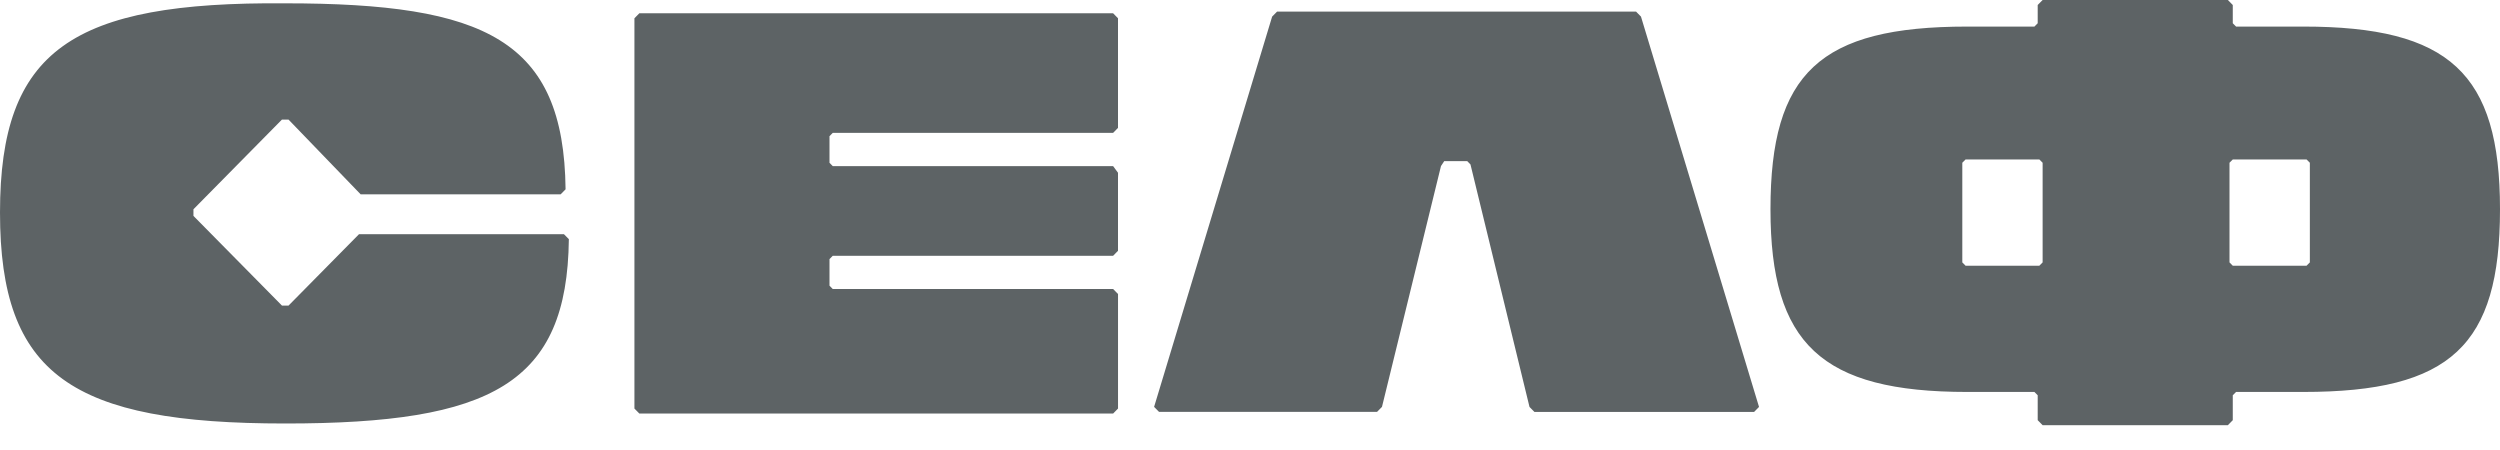 <svg width="100" height="18" viewBox="0 0 100 18" fill="none" xmlns="http://www.w3.org/2000/svg"><g clip-path="url(#clip0_1192_2831)"><path d="M92.394 10.496V6.51l-.132-.132h-2.95l-.132.132v3.986l.131.133h2.951l.132-.133zm-10.689 0V6.51l-.131-.132h-2.951l-.131.132v3.986l.131.133h2.95l.132-.133zm7.738 5.182l-.132.133v.997l-.196.199h-7.41l-.197-.2v-.996l-.131-.133h-2.688c-5.837 0-7.87-1.927-7.87-7.307 0-5.448 1.968-7.308 7.87-7.308h2.688l.131-.133V.2l.197-.2h7.41l.196.2v.73l.132.133h2.689c5.836 0 7.868 1.86 7.868 7.308 0 5.447-1.968 7.307-7.868 7.307h-2.69zm-63.87.864h18.952l.196-.2V11.76l-.196-.2H33.31l-.13-.133v-1.063l.13-.132h11.214l.196-.2V6.91l-.196-.266H33.31l-.13-.133V5.447l.13-.132h11.214l.196-.2V.731l-.196-.2h-18.95l-.197.2v15.611l.197.2zm-11.147-8.77h8l.197-.199C22.557 1.594 19.41.133 11.41.133 2.885.066 0 1.993 0 8.503c0 6.51 2.885 8.437 11.41 8.437 8.262 0 11.279-1.594 11.344-7.374l-.197-.199h-8.196l-2.82 2.857h-.262L7.738 8.636v-.265l3.54-3.588h.263l2.885 2.99zM57.77 6.445h.919l.13.133 2.361 9.699.197.2h8.787l.197-.2L65.639.664l-.196-.199H51.082l-.197.2-4.721 15.61.197.2h8.721l.197-.2 2.36-9.632.131-.199z" fill="#5D6365"/></g><defs><clipPath id="clip0_1192_2831"><path fill="#fff" d="M0 0h100v17.073H0z"/></clipPath></defs></svg>
